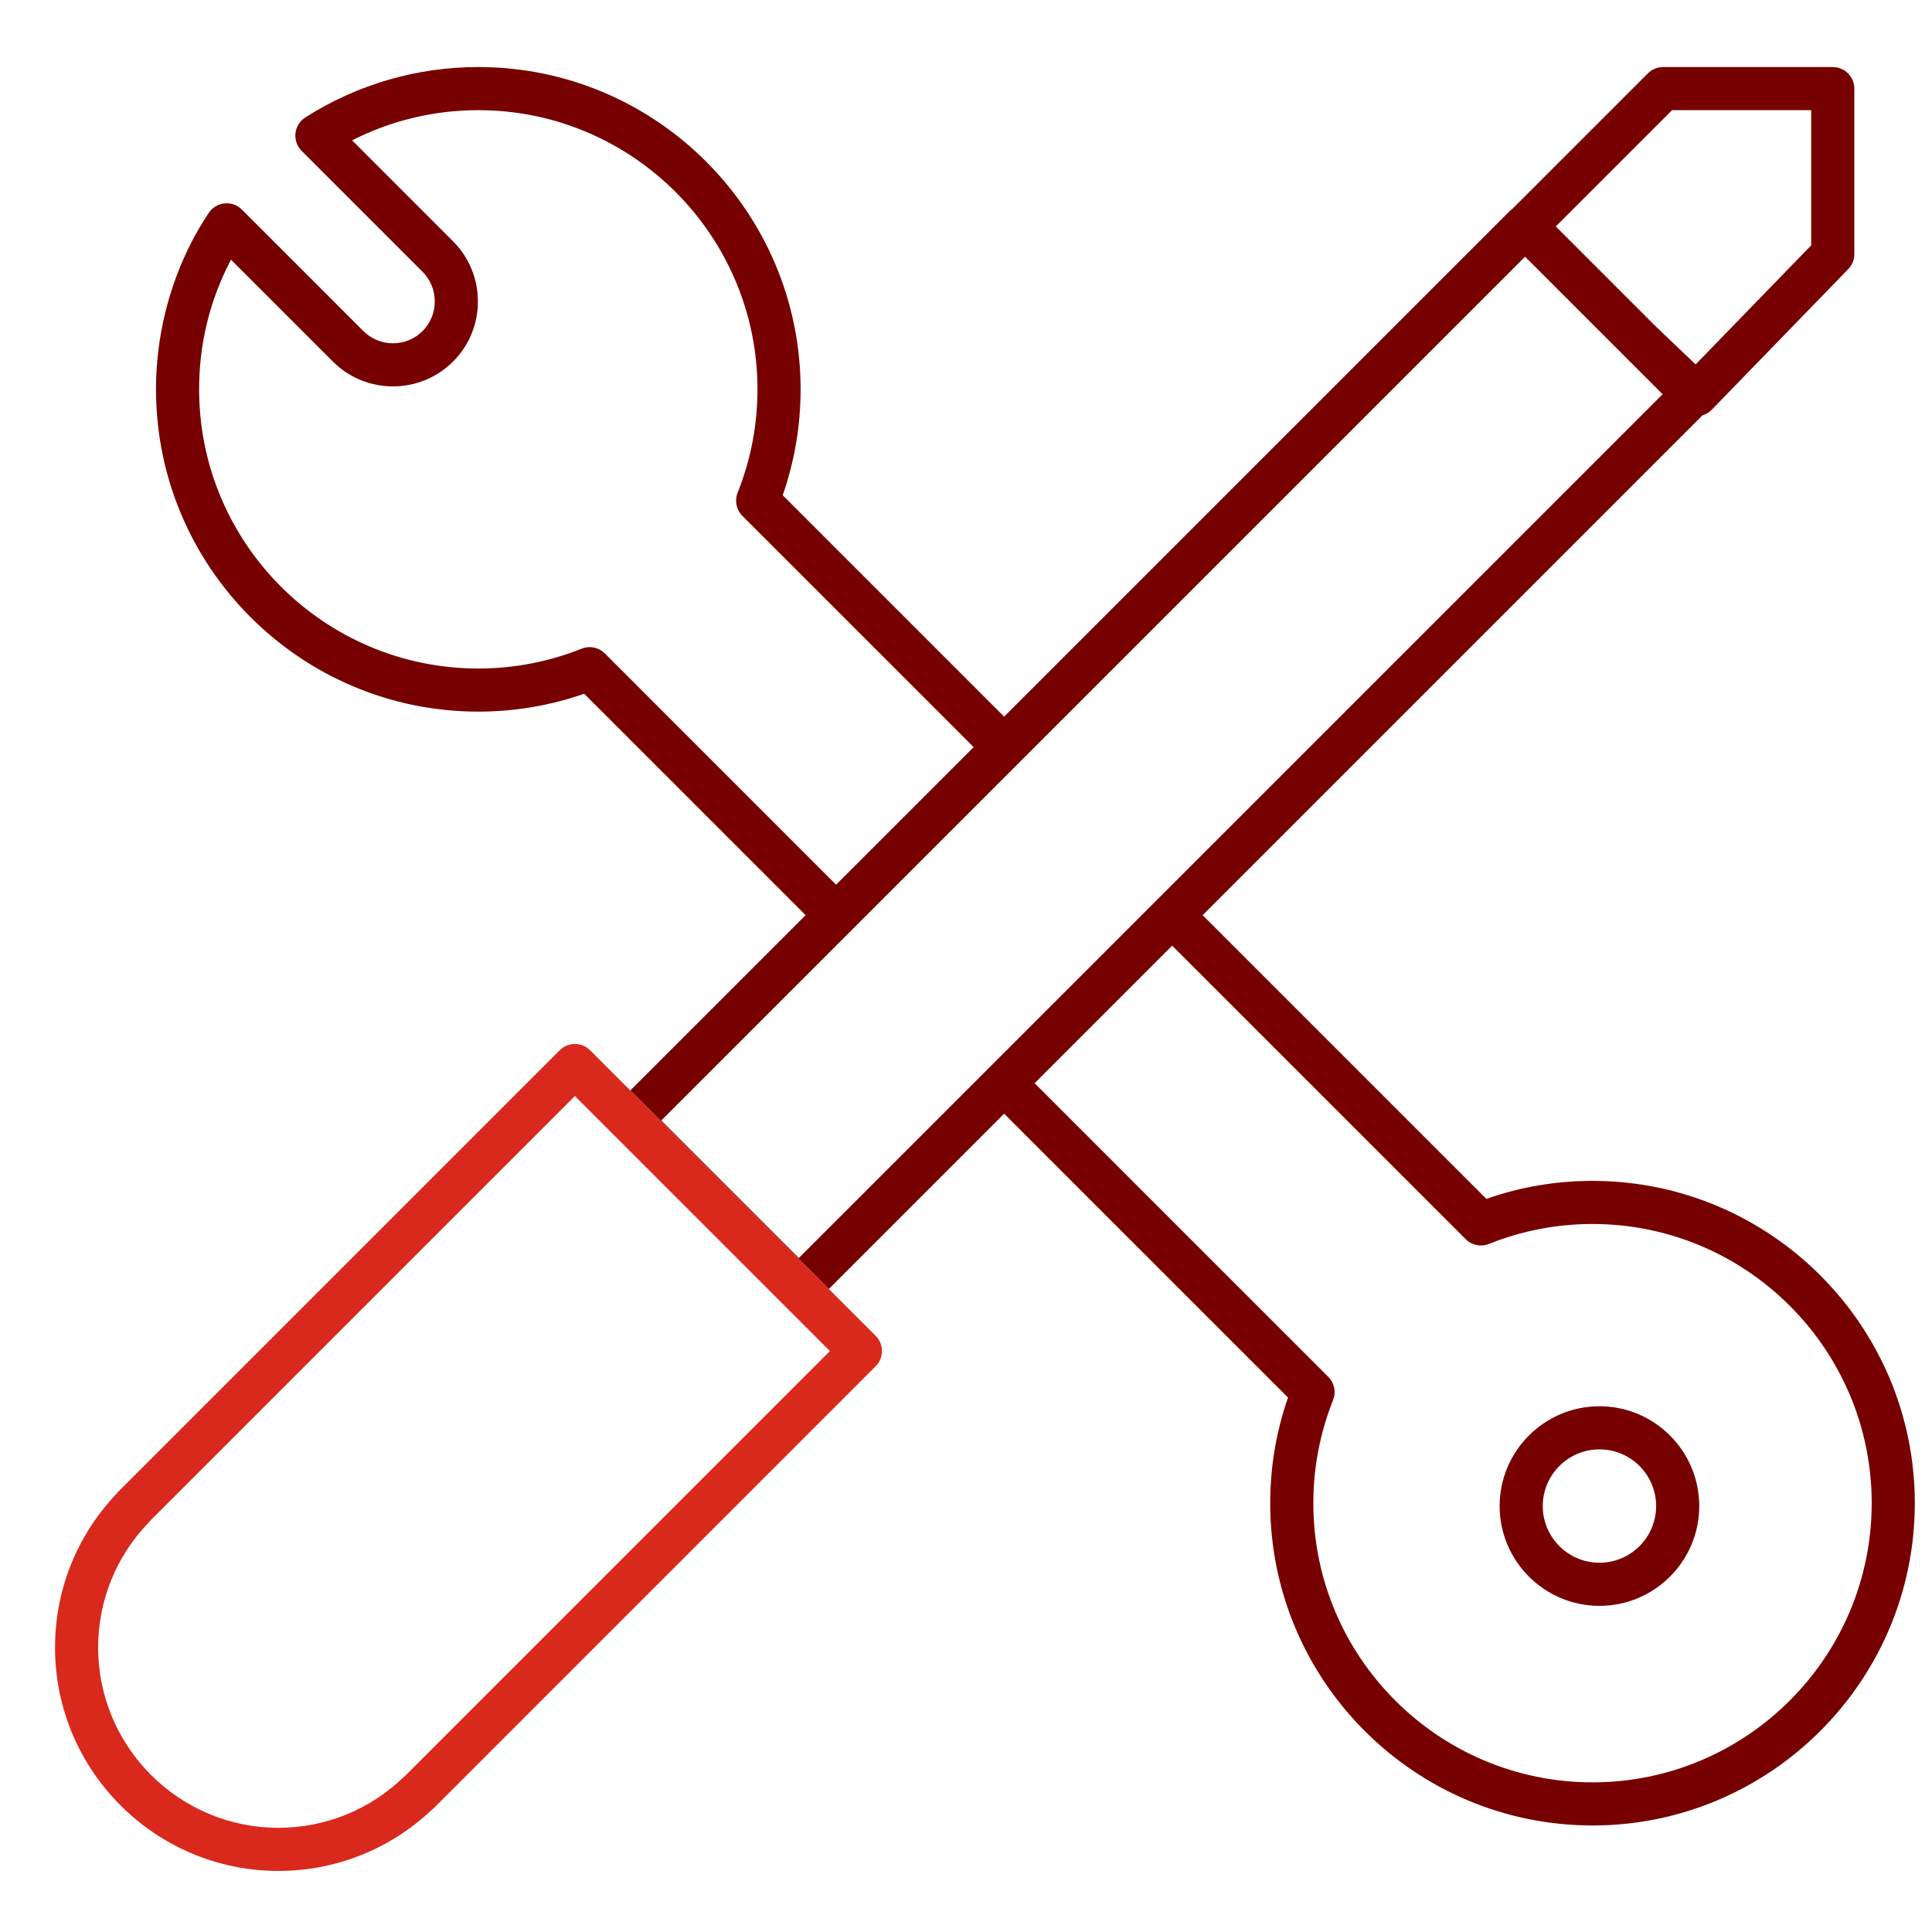 <?xml version="1.0" encoding="UTF-8" standalone="no"?>
<!-- Created with Inkscape (http://www.inkscape.org/) -->

<svg
   version="1.1"
   id="svg2"
   width="298.667"
   height="298.667"
   viewBox="0 0 298.667 298.667"
   xmlns="http://www.w3.org/2000/svg"
   xmlns:svg="http://www.w3.org/2000/svg">
  <defs
     id="defs6">
    <clipPath
       clipPathUnits="userSpaceOnUse"
       id="clipPath16">
      <path
         d="M 0,224 H 224 V 0 H 0 Z"
         id="path14" />
    </clipPath>
  </defs>
  <g
     id="g8"
     transform="matrix(1.333,0,0,-1.333,0,298.667)">
    <g
       id="g10">
      <g
         id="g12"
         clip-path="url(#clipPath16)">
        <g
           id="g18"
           transform="translate(184.686,17.354)">
          <path
             d="m 0,0 c -17.853,0 -32.377,14.524 -32.377,32.377 0,4.115 0.77,8.138 2.289,11.957 0.369,0.928 0.151,1.985 -0.555,2.691 l -34.058,34.058 15.952,15.951 34.038,-34.038 c 0.708,-0.708 1.767,-0.926 2.696,-0.554 3.836,1.535 7.878,2.313 12.015,2.313 17.853,0 32.377,-14.525 32.377,-32.378 C 32.377,14.524 17.853,0 0,0 M -92.045,60.809 -107.996,76.761 -7.823,176.934 8.128,160.982 Z m -22.493,70.111 c -0.478,0.478 -1.117,0.732 -1.768,0.732 -0.312,0 -0.626,-0.058 -0.926,-0.177 -3.828,-1.527 -7.86,-2.301 -11.986,-2.301 -17.853,0 -32.377,14.524 -32.377,32.377 0,5.21 1.199,10.183 3.563,14.782 0.044,0.085 0.089,0.171 0.134,0.257 l 11.815,-11.815 c 3.843,-3.844 10.097,-3.844 13.94,0 1.856,1.856 2.878,4.331 2.878,6.97 0,2.639 -1.022,5.114 -2.878,6.969 l -11.712,11.714 c 4.521,2.298 9.523,3.5 14.637,3.5 17.853,0 32.378,-14.524 32.378,-32.377 0,-4.126 -0.774,-8.158 -2.301,-11.986 -0.37,-0.928 -0.152,-1.987 0.555,-2.693 l 26.815,-26.816 -15.952,-15.951 z M 9.226,193.928 H 25.362 V 178.25 L 11.959,164.44 7.364,168.817 -4.26,180.442 Z M 0,69.755 c -4.219,0 -8.354,-0.701 -12.313,-2.086 l -32.901,32.901 57.974,57.974 c 0.39,0.119 0.759,0.324 1.063,0.637 l 15.833,16.314 c 0.453,0.466 0.706,1.091 0.706,1.741 v 19.192 c 0,1.381 -1.119,2.5 -2.5,2.5 H 8.19 c -0.663,0 -1.298,-0.263 -1.767,-0.732 L -9.291,182.482 c -0.103,-0.076 -0.207,-0.152 -0.3,-0.245 l -58.645,-58.645 -25.679,25.679 c 1.377,3.95 2.075,8.073 2.075,12.28 0,20.61 -16.768,37.377 -37.378,37.377 -7.124,0 -14.062,-2.022 -20.062,-5.847 -0.639,-0.408 -1.059,-1.083 -1.141,-1.836 -0.082,-0.754 0.181,-1.504 0.717,-2.04 l 14.026,-14.026 c 0.911,-0.911 1.413,-2.131 1.413,-3.434 0,-1.303 -0.502,-2.523 -1.413,-3.435 -1.895,-1.893 -4.975,-1.893 -6.869,0 l -14.083,14.083 c -0.532,0.532 -1.273,0.797 -2.024,0.719 -0.749,-0.077 -1.423,-0.487 -1.835,-1.117 -0.793,-1.21 -1.444,-2.314 -1.989,-3.375 -2.693,-5.239 -4.117,-11.141 -4.117,-17.069 0,-20.61 16.767,-37.377 37.377,-37.377 4.207,0 8.33,0.697 12.281,2.075 l 25.679,-25.679 -20.331,-20.331 23.023,-23.022 20.33,20.33 32.923,-32.922 c -1.371,-3.94 -2.064,-8.053 -2.064,-12.248 C -37.377,11.768 -20.61,-5 0,-5 20.61,-5 37.377,11.768 37.377,32.377 37.377,52.987 20.61,69.755 0,69.755"
             style="fill:#770000;fill-opacity:1;fill-rule:nonzero;stroke:none"
             id="path20" />
        </g>
        <g
           id="g22"
           transform="translate(185.49,42.823)">
          <path
             d="m 0,0 c -3.625,0 -6.574,2.949 -6.574,6.574 0,3.625 2.949,6.574 6.574,6.574 3.625,0 6.574,-2.949 6.574,-6.574 C 6.574,2.949 3.625,0 0,0 m 0,18.148 c -6.382,0 -11.574,-5.192 -11.574,-11.574 C -11.574,0.192 -6.382,-5 0,-5 6.382,-5 11.574,0.192 11.574,6.574 11.574,12.956 6.382,18.148 0,18.148"
             style="fill:#770000;fill-opacity:1;fill-rule:nonzero;stroke:none"
             id="path24" />
        </g>
        <g
           id="g26"
           transform="translate(96.246,67.374)">
          <path
             d="m 0,0 -49.215,-49.217 c -0.071,-0.054 -0.139,-0.113 -0.203,-0.176 -3.928,-3.803 -9.09,-5.898 -14.535,-5.898 -11.531,0 -20.912,9.381 -20.912,20.912 0,5.444 2.095,10.607 5.899,14.535 0.06,0.063 0.117,0.128 0.17,0.196 l 49.222,49.222 z m -27.807,34.877 c -0.975,0.977 -2.559,0.977 -3.535,0 l -51.201,-51.201 c -0.083,-0.083 -0.16,-0.172 -0.23,-0.266 -4.576,-4.838 -7.092,-11.142 -7.092,-17.789 0,-14.288 11.624,-25.912 25.912,-25.912 6.643,0 12.944,2.513 17.78,7.083 0.097,0.072 0.189,0.151 0.275,0.238 L 5.303,-1.768 c 0.977,0.977 0.977,2.559 0,3.536 l -5.429,5.428 -23.022,23.023 z"
             style="fill:#d9291c;fill-opacity:1;fill-rule:nonzero;stroke:none"
             id="path28" />
        </g>
      </g>
    </g>
  </g>
</svg>
